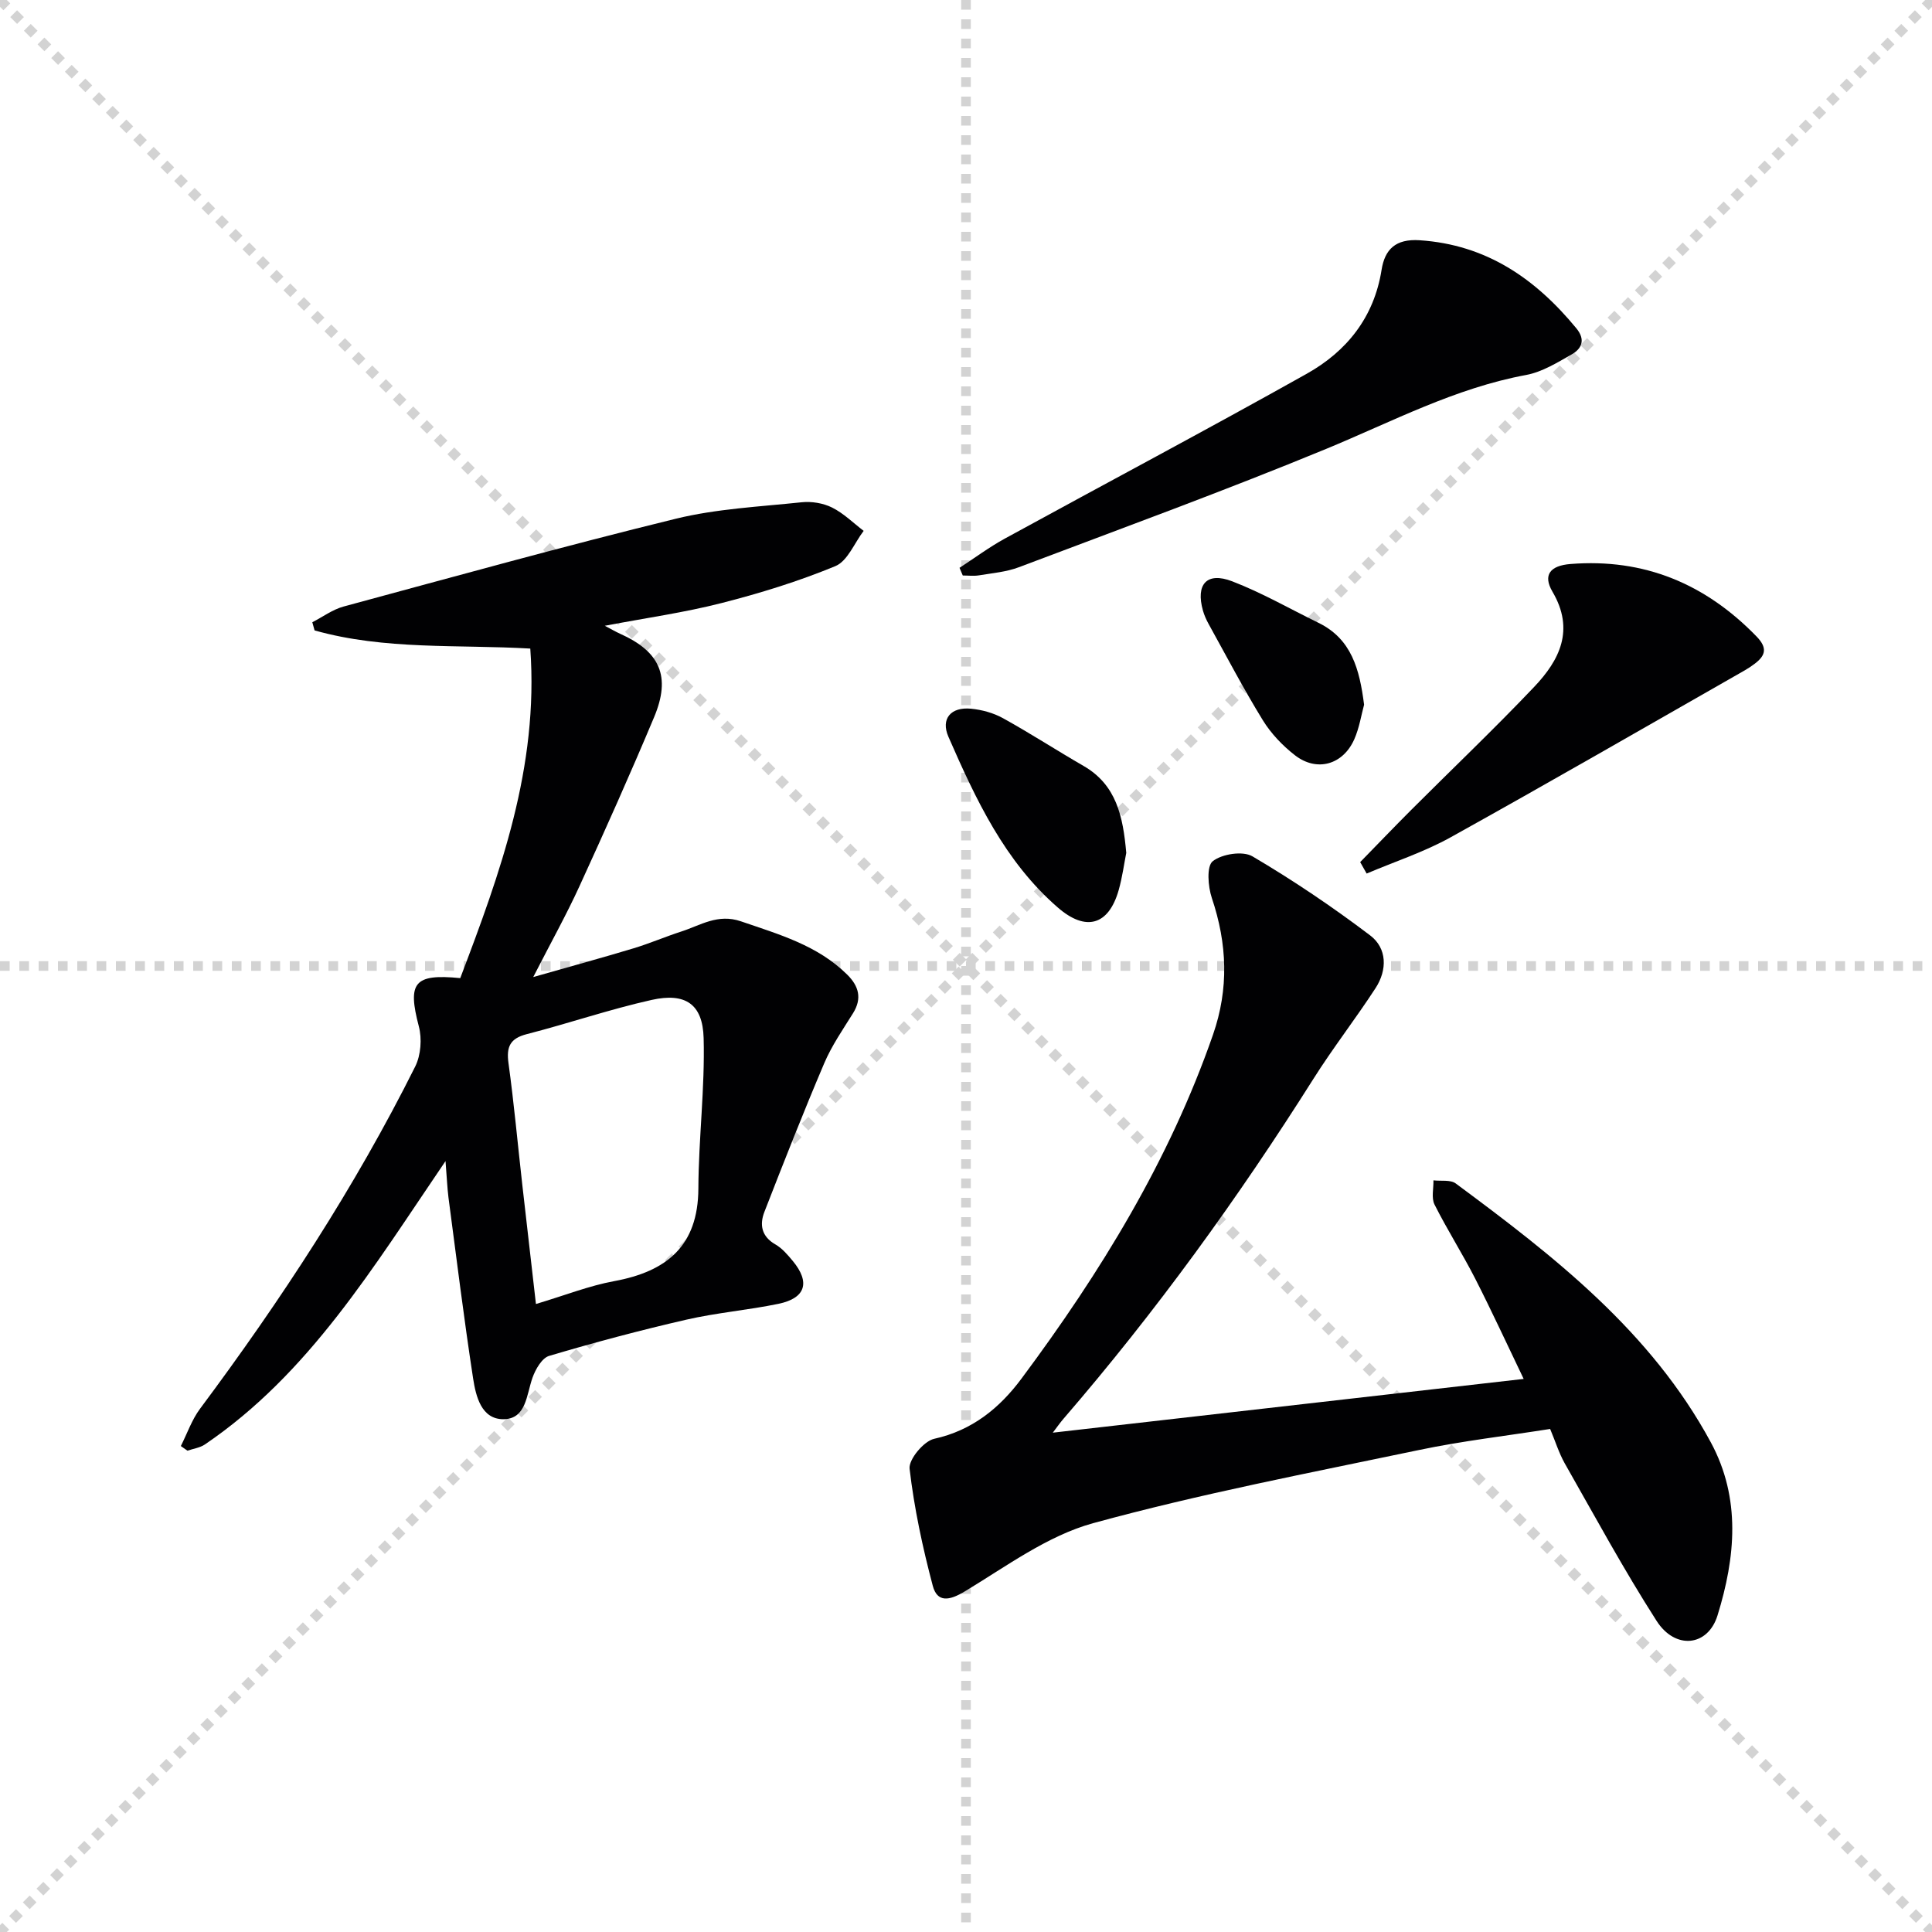 <svg enable-background="new 0 0 400 400" viewBox="0 0 400 400" xmlns="http://www.w3.org/2000/svg"><g stroke="lightgray" stroke-dasharray="1,1" stroke-width="1" transform="scale(2, 2)"><line x1="0" y1="0" x2="200" y2="200"></line><line x1="200" y1="0" x2="0" y2="200"></line><line x1="100" y1="0" x2="100" y2="200"></line><line x1="0" y1="100" x2="200" y2="100"></line></g><g fill="#010103"><path d="m92.24 240.39c-15.01 22.04-28.2 43.99-49.82 58.67-1.02.69-2.4.87-3.61 1.29-.46-.32-.91-.64-1.37-.96 1.31-2.59 2.27-5.44 3.98-7.73 16.73-22.44 32.03-45.79 44.55-70.86 1.17-2.35 1.42-5.76.74-8.32-2.36-9.01-1.02-10.92 8.58-9.97 8.27-21.77 16.27-43.65 14.5-68.23-14.99-.87-30.12.34-44.66-3.76-.16-.56-.31-1.12-.47-1.69 2.16-1.11 4.21-2.64 6.5-3.26 22.88-6.19 45.73-12.53 68.75-18.17 8.46-2.07 17.34-2.49 26.05-3.41 2.06-.22 4.46.17 6.31 1.09 2.39 1.19 4.38 3.18 6.54 4.83-1.92 2.51-3.33 6.26-5.86 7.3-7.62 3.15-15.58 5.61-23.58 7.65-7.7 1.97-15.62 3.08-24.15 4.7 1.35.71 2.22 1.22 3.14 1.64 8.29 3.7 10.6 8.84 7.07 17.27-4.94 11.78-10.16 23.45-15.48 35.06-2.68 5.85-5.82 11.48-9.55 18.76 7.84-2.24 14.34-4.01 20.8-5.96 3.33-1.01 6.55-2.4 9.86-3.47 3.99-1.29 7.54-3.75 12.34-2.11 7.89 2.71 15.88 4.96 22.02 11.05 2.37 2.35 3.11 4.9 1.19 7.98-2.11 3.38-4.41 6.71-5.96 10.35-4.33 10.17-8.38 20.47-12.39 30.78-1.03 2.64-.61 5.08 2.27 6.73 1.4.8 2.54 2.15 3.6 3.42 3.67 4.43 2.68 7.71-2.95 8.88-6.32 1.31-12.82 1.84-19.11 3.29-9.53 2.19-19 4.71-28.37 7.49-1.5.44-2.84 2.79-3.46 4.54-1.25 3.53-1.28 8.54-6.01 8.57-4.58.02-5.71-4.76-6.28-8.45-1.91-12.45-3.45-24.96-5.1-37.45-.26-2.11-.34-4.22-.61-7.54zm18.72 29.59c6.03-1.8 11.01-3.78 16.18-4.73 10.87-2 17.4-7.26 17.45-19.18.05-10.39 1.37-20.78 1.09-31.15-.19-7.05-3.79-9.45-10.75-7.9-8.7 1.94-17.19 4.86-25.84 7.08-3.51.9-4.28 2.63-3.81 6.04 1.15 8.37 1.91 16.79 2.86 25.19.91 8.02 1.84 16.05 2.82 24.65z"/><path d="m320.94 295.85c-9.18 1.45-18.25 2.49-27.16 4.36-22.56 4.73-45.26 9.06-67.47 15.15-9.45 2.6-17.96 8.94-26.57 14.13-3.21 1.94-5.69 2.33-6.62-1.17-2.11-7.96-3.85-16.07-4.8-24.23-.22-1.93 2.94-5.72 5.09-6.2 7.91-1.74 13.59-6.42 18.09-12.48 16.35-21.96 30.58-45.13 39.64-71.19 3.31-9.53 2.95-18.81-.24-28.29-.8-2.38-1.12-6.59.18-7.62 1.91-1.51 6.23-2.19 8.23-1.01 8.42 4.96 16.57 10.46 24.36 16.36 3.53 2.67 3.57 7.15 1.13 10.91-4.14 6.37-8.83 12.39-12.88 18.81-15.58 24.67-32.64 48.24-51.71 70.33-.73.84-1.36 1.76-2.24 2.91 32.57-3.72 64.61-7.38 97.49-11.13-3.44-7.15-6.61-14.05-10.06-20.81-2.65-5.18-5.79-10.1-8.4-15.3-.68-1.36-.18-3.31-.22-5 1.56.19 3.52-.17 4.61.64 20.4 15.1 40.41 30.65 52.81 53.59 6.29 11.63 5.11 23.85 1.39 35.86-1.99 6.41-8.73 7.16-12.61 1.12-6.79-10.59-12.8-21.69-19.03-32.64-1.2-2.14-1.93-4.54-3.01-7.1z"/><path d="m198.66 117.56c3.11-2.02 6.1-4.25 9.34-6.03 20.84-11.41 41.83-22.53 62.55-34.15 8.27-4.64 13.93-11.67 15.49-21.51.67-4.23 2.89-6.46 7.88-6.13 13.85.92 23.99 7.96 32.46 18.25 1.91 2.33 1.13 4.18-.94 5.36-3 1.71-6.14 3.66-9.45 4.28-14.74 2.72-27.81 9.69-41.45 15.32-21 8.66-42.35 16.46-63.6 24.49-2.6.98-5.48 1.22-8.26 1.68-1.09.18-2.23.03-3.35.03-.23-.53-.45-1.06-.67-1.59z"/><path d="m281.61 178.49c3.54-3.62 7.04-7.28 10.62-10.86 8.46-8.46 17.14-16.72 25.38-25.39 5.29-5.56 8.46-11.83 3.81-19.74-2.03-3.46-.48-5.4 3.74-5.73 15.25-1.21 27.93 4.1 38.51 15 2.26 2.33 1.93 3.9-.35 5.63-.66.5-1.35.97-2.07 1.38-20.29 11.57-40.52 23.25-60.94 34.59-5.48 3.04-11.55 5.02-17.36 7.49-.45-.79-.9-1.58-1.34-2.37z"/><path d="m233.18 176.58c-.44 2.21-.81 5.02-1.57 7.71-2.07 7.29-6.79 8.65-12.59 3.61-11.01-9.55-16.99-22.4-22.66-35.36-1.63-3.73.51-6.22 4.69-5.81 2.25.22 4.63.87 6.6 1.96 5.66 3.13 11.09 6.66 16.69 9.89 6.79 3.92 8.17 10.41 8.84 18z"/><path d="m282.42 145.9c-.58 2.12-.98 4.78-2.03 7.16-2.34 5.28-7.74 6.82-12.27 3.32-2.57-1.99-4.97-4.51-6.67-7.27-3.99-6.49-7.53-13.26-11.23-19.94-.48-.87-.89-1.8-1.16-2.74-1.54-5.45.78-8.1 6.04-6.08 6.15 2.36 11.92 5.69 17.86 8.59 6.87 3.35 8.52 9.61 9.46 16.96z"/></g></svg>